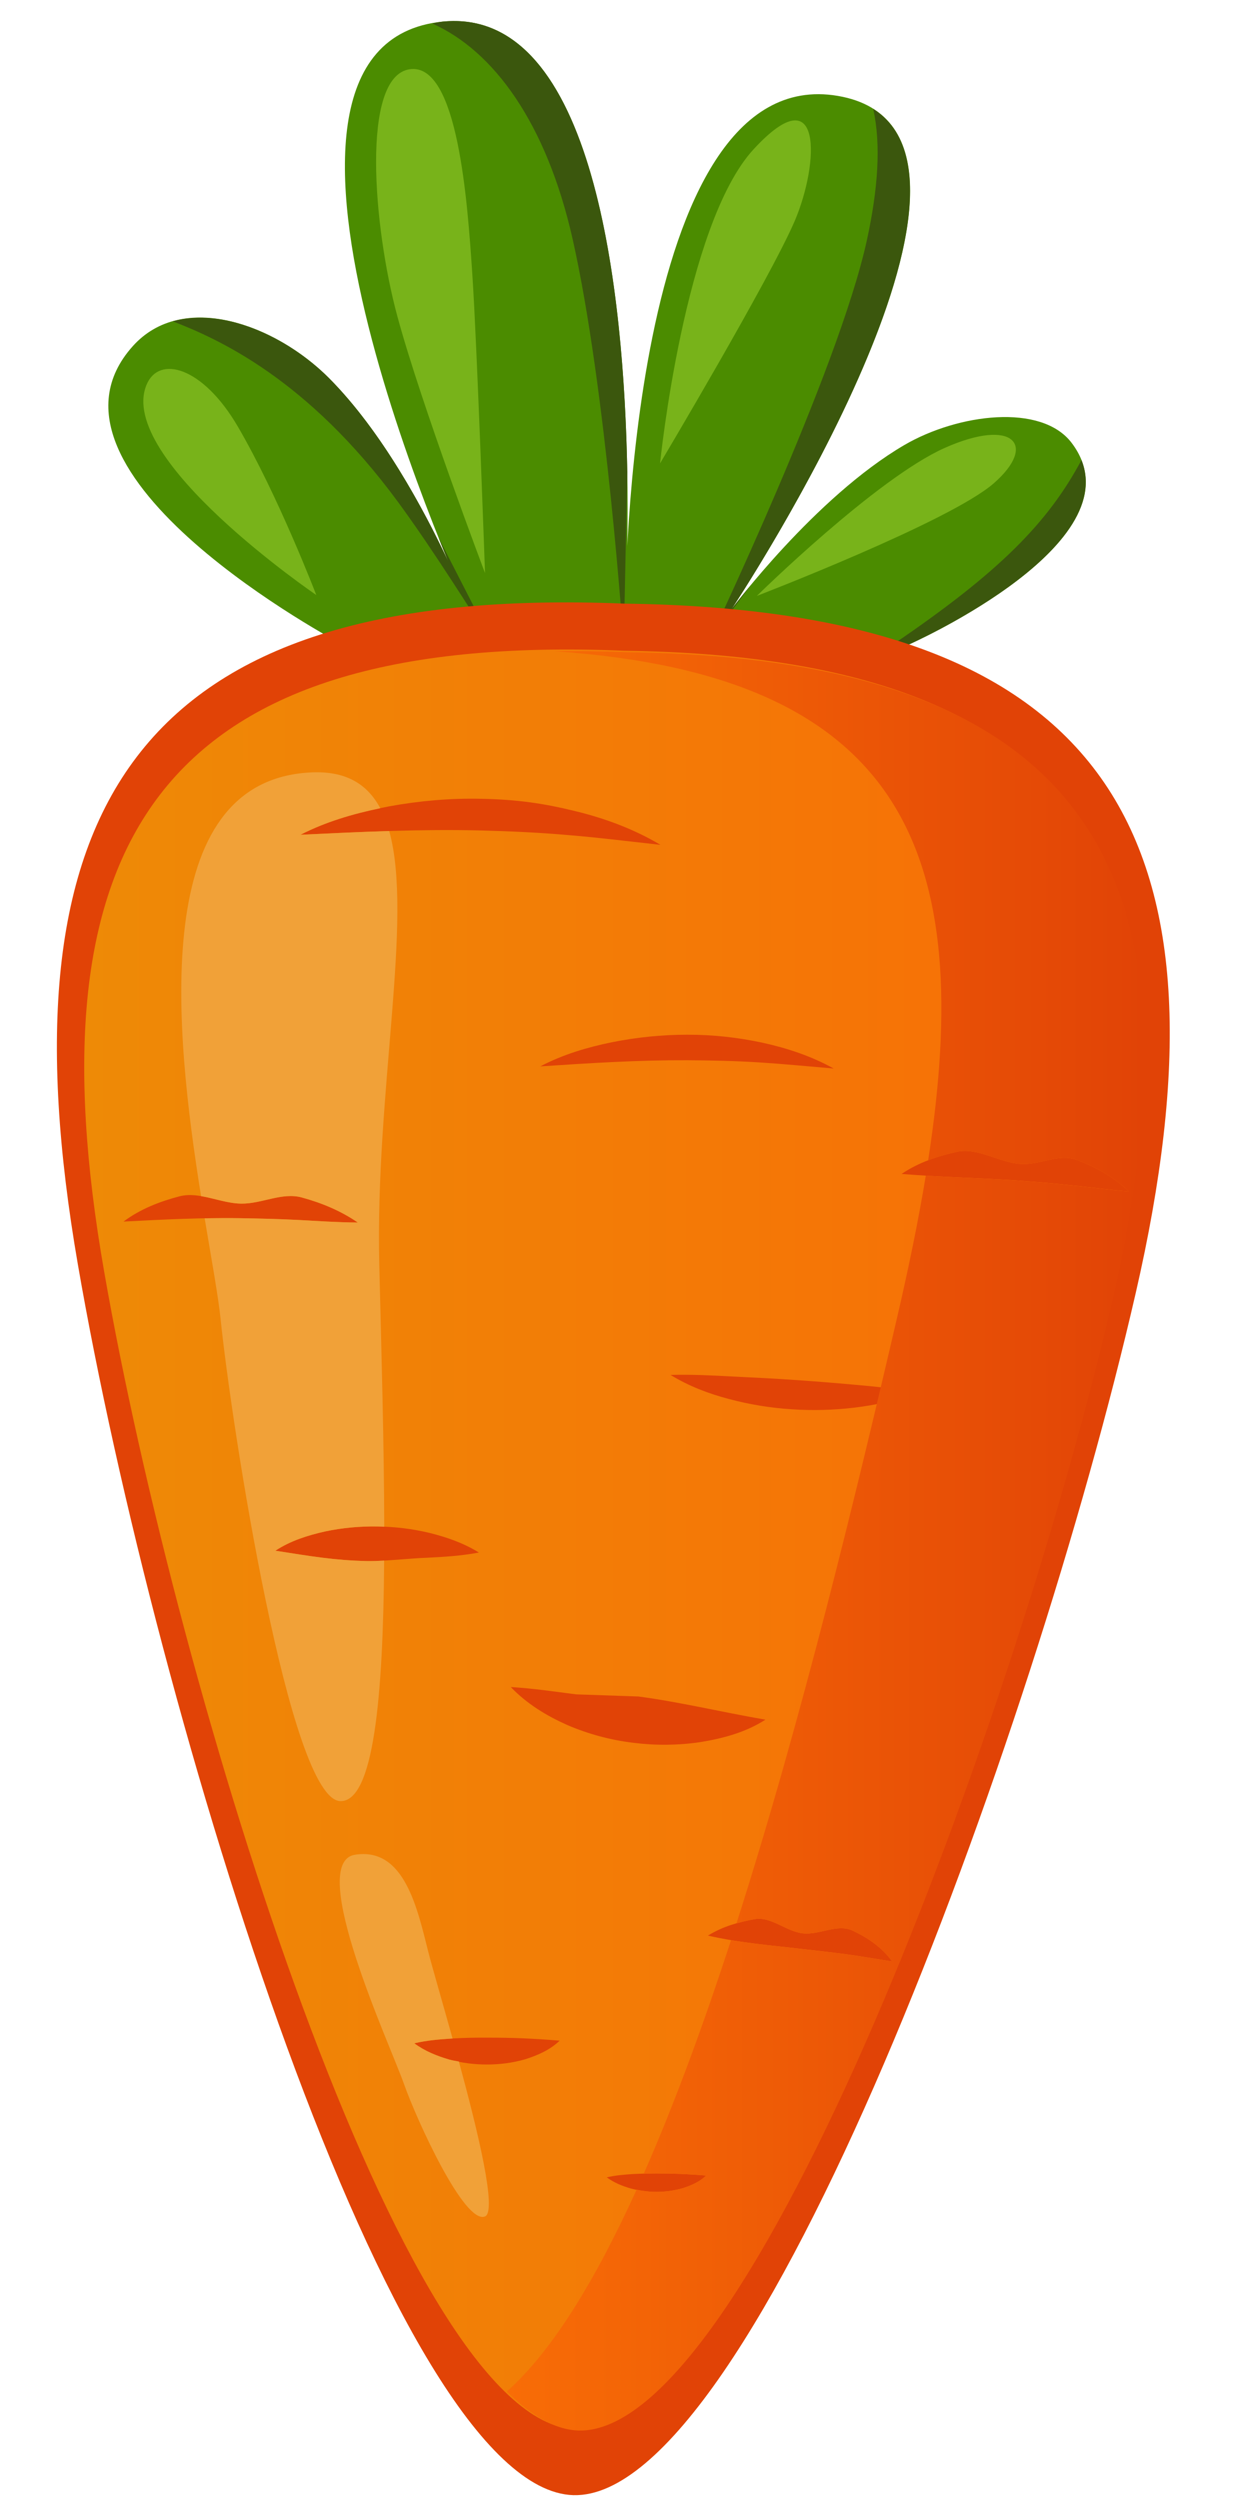 <?xml version="1.0" encoding="UTF-8"?><svg xmlns="http://www.w3.org/2000/svg" xmlns:xlink="http://www.w3.org/1999/xlink" height="202.1" preserveAspectRatio="xMidYMid meet" version="1.0" viewBox="-4.6 -1.7 100.2 202.1" width="100.2" zoomAndPan="magnify"><g id="change1_1"><path d="M23.051,50.375c0,0-26.157-13.786-16.91-24.096c4.013-4.474,11.464-1.817,15.853,2.574 c6.865,6.882,11.472,19.033,11.472,19.033S12.163,1.919,31.214,0.045c17.706-1.74,14.76,47.048,14.76,47.048 S46.109,3.152,63.153,6.051c17.049,2.894-8.594,41.494-8.594,41.494s6.765-9.061,13.976-13.271 c4.331-2.526,11.094-3.407,13.54-0.162c5.918,7.828-13.172,16.286-13.172,16.286L23.051,50.375z" fill="#4B8C00"/></g><g id="change2_1"><path d="M66.016,7.102C76.869,13.958,54.56,47.545,54.56,47.545s0.601-0.793,1.604-2 c-1.324,1.745-2.498,3.371-3.539,4.846c0,0,10.589-22.147,12.882-32.678C66.397,13.634,66.668,9.999,66.016,7.102z M41.703,17.595 c2.74,12.142,4.138,32.792,4.138,32.792l0.289-13.92C45.868,22.222,43.57-1.167,31.214,0.045c-0.309,0.029-0.572,0.102-0.861,0.155 C35.309,2.395,39.583,8.23,41.703,17.595z M82.858,35.491c-2.677,5.012-6.576,9.023-15.25,14.906l1.295,0 C68.903,50.398,85.815,42.904,82.858,35.491C82.616,35.905,82.858,35.491,82.858,35.491z M27.605,38.901 c3.029,4.128,6.004,9.003,7.682,11.478l0,0l-4.424-8.625c0.274,0.674,0.528,1.317,0.771,1.897 c-1.954-4.164-5.358-10.504-9.639-14.798c-3.381-3.382-8.575-5.719-12.619-4.577C12.982,25.671,20.248,28.88,27.605,38.901z" fill="#3B570D"/></g><g id="change3_1"><path d="M20.979,46.398c0,0-16.19-11.005-13.734-16.982c1.006-2.454,4.56-1.463,7.373,3.338 C17.9,38.363,20.979,46.398,20.979,46.398z M33.596,20.439c-0.38-5.627-1.135-17.143-5.075-16.54 c-3.945,0.604-2.938,12.753-0.993,19.941c1.943,7.185,7.096,20.781,7.096,20.781S33.977,26.065,33.596,20.439z M59.67,16.162 c1.997-4.671,2.285-11.88-3.324-5.798c-5.607,6.086-7.567,25.394-7.567,25.394S57.665,20.833,59.67,16.162z M75.764,37.371 c3.565-3.111,1.583-5.337-3.969-2.861c-5.544,2.469-15.189,11.961-15.189,11.961S72.198,40.479,75.764,37.371z" fill="#78B31A"/></g><g id="change4_1"><path d="M87.245,102.834c-8.313,36.168-30.826,97.521-45.46,97.158V200c-0.007,0-0.01-0.005-0.01-0.005L41.771,200 l-0.003-0.008c-14.631-0.436-33.752-62.938-40.074-99.501C-4.626,63.915,6.017,45.433,45.96,47.096l0,0l0.008,0l0.006-0.001l0,0 C85.95,47.622,95.563,66.661,87.245,102.834z" fill="#E14306"/></g><linearGradient gradientUnits="userSpaceOnUse" id="a" x1="2.211" x2="87.7" xlink:actuate="onLoad" xlink:show="other" xlink:type="simple" xmlns:xlink="http://www.w3.org/1999/xlink" y1="122.728" y2="122.728"><stop offset="0" stop-color="#ee8a06"/><stop offset="1" stop-color="#f86d06"/></linearGradient><path d="M45.872,50.9c-0.007,0-0.007,0-0.007,0l-0.008-0.001C7.915,49.33-2.187,66.702,3.824,101.091 c6.012,34.38,24.185,93.141,38.091,93.562c0,0,0.003,0,0.008,0c0,0,0.003,0,0.006-0.001c13.9,0.345,35.272-57.337,43.163-91.336 C92.978,69.311,83.839,51.41,45.872,50.9z M57.078,82.59c1.996,0.433,3.959,1.092,5.744,2.082c-2.038-0.17-4.006-0.367-5.971-0.491 c-1.96-0.125-3.918-0.168-5.878-0.179c-3.923-0.017-7.821,0.227-11.88,0.498c1.817-0.958,3.797-1.542,5.793-1.952 c2.004-0.399,4.042-0.609,6.096-0.609C53.025,81.936,55.072,82.154,57.078,82.59z M26.847,63.484 c2.47-0.452,4.985-0.673,7.496-0.615c2.863,0.056,5.024,0.372,7.477,0.972c2.448,0.585,4.834,1.465,6.993,2.752 c-2.499-0.275-4.904-0.578-7.314-0.778c-2.404-0.215-4.802-0.324-7.203-0.386c-4.818-0.119-9.601,0.105-14.595,0.348 C21.946,64.625,24.393,63.95,26.847,63.484z M5.389,97.044C6.744,96.03,8.323,95.42,9.928,95c1.615-0.409,3.332,0.582,4.997,0.595 c1.669,0.011,3.279-0.933,4.877-0.499c1.599,0.435,3.152,1.075,4.532,2.025c-1.675-0.011-3.259-0.125-4.827-0.208 c-1.566-0.078-3.109-0.117-4.654-0.141C11.746,96.72,8.703,96.872,5.389,97.044z M17.67,123.648 c1.242-0.813,2.632-1.244,4.022-1.557c1.391-0.295,2.816-0.425,4.228-0.403c1.413,0.022,2.832,0.19,4.211,0.521 c1.388,0.345,2.738,0.808,3.998,1.587c-1.453,0.275-2.833,0.353-4.192,0.421c-1.371,0.044-3.473,0.294-4.813,0.271 C22.422,124.428,20.551,124.096,17.67,123.648z M37.879,164.755c-1.006,0.292-2.041,0.425-3.073,0.426 c-1.032,0.005-2.067-0.128-3.06-0.395c-0.988-0.288-1.959-0.669-2.843-1.318c1.064-0.25,2.055-0.319,3.028-0.386 c0.979-0.061,1.93-0.08,2.876-0.071c0.944-0.005,1.886,0.013,2.848,0.051c0.972,0.045,1.927,0.097,3.004,0.193 C39.867,164.016,38.87,164.441,37.879,164.755z M41.29,137.746c-1.678-0.748-3.278-1.713-4.583-3.077 c1.887,0.115,3.587,0.378,5.29,0.592l5.024,0.171c3.337,0.441,6.62,1.239,10.281,1.875c-1.602,1.027-3.41,1.508-5.216,1.806 c-1.813,0.276-3.672,0.292-5.491,0.06C44.774,138.953,42.981,138.47,41.29,137.746z M50.607,175.182 c-0.692,0.195-1.398,0.293-2.106,0.295c-0.7,0-1.403-0.092-2.089-0.275c-0.677-0.196-1.34-0.456-1.942-0.9 c0.727-0.168,1.399-0.218,2.071-0.264c0.665-0.037,1.316-0.051,1.964-0.051c0.644,0.001,1.292,0.014,1.95,0.037 c0.662,0.032,1.317,0.069,2.054,0.134C51.97,174.676,51.285,174.968,50.607,175.182z M63.767,156.259 c-1.21-0.16-2.404-0.291-3.608-0.429c-2.427-0.287-4.849-0.465-7.507-1.069c1.182-0.731,2.478-1.098,3.787-1.332 c1.313-0.229,2.563,1.01,3.899,1.15c1.331,0.149,2.76-0.796,4.001-0.227c1.24,0.576,2.402,1.371,3.216,2.502 C66.188,156.639,64.984,156.42,63.767,156.259z M64.528,112.08c-1.692,0.203-3.399,0.253-5.103,0.136 c-1.7-0.108-3.391-0.382-5.047-0.824c-1.65-0.427-3.272-1.044-4.751-1.953c1.741-0.045,3.389,0.041,5.04,0.129 c1.647,0.081,3.279,0.159,4.914,0.274c1.634,0.104,3.27,0.242,4.916,0.389c1.648,0.142,3.302,0.319,5.016,0.613 C67.905,111.524,66.218,111.872,64.528,112.08z M82.021,94.11c-1.499-0.171-2.987-0.282-4.477-0.396 c-2.997-0.206-5.963-0.257-9.232-0.52c1.386-0.94,2.952-1.451,4.537-1.805c1.599-0.331,3.448,0.894,5.074,0.995 c1.645,0.11,3.049-0.887,4.584-0.315c1.543,0.578,2.996,1.388,4.188,2.542C85.05,94.477,83.535,94.25,82.021,94.11z" fill="url(#a)"/><g id="change5_1"><path d="M26.467,124.448c-0.082,11.082-0.853,19.481-3.533,19.443c-4.114-0.06-8.803-30.31-9.699-39.012 c-0.184-1.782-0.711-4.658-1.283-8.098c0.967-0.018,1.932-0.026,2.902-0.01c1.545,0.024,3.088,0.063,4.654,0.141 c1.567,0.084,3.151,0.197,4.827,0.208c-1.38-0.95-2.933-1.59-4.532-2.025c-1.598-0.434-3.208,0.51-4.877,0.499 c-1.081-0.008-2.184-0.424-3.266-0.606c-2.152-13.44-4.251-33.582,8.859-34.25c2.829-0.145,4.583,0.923,5.635,2.894 c-2.219,0.459-4.419,1.101-6.453,2.144c2.433-0.118,4.814-0.23,7.175-0.302c1.977,7.093-1.152,21.125-0.802,35.098 c0.175,7.046,0.387,14.467,0.4,21.14c-0.185-0.008-0.37-0.021-0.554-0.023c-1.411-0.021-2.836,0.108-4.228,0.403 c-1.39,0.313-2.78,0.744-4.022,1.557c2.881,0.447,4.752,0.779,7.454,0.839C25.518,124.494,25.98,124.477,26.467,124.448z M31.746,164.786c-0.988-0.288-1.959-0.669-2.843-1.318c1.064-0.25,2.055-0.319,3.028-0.386c0.023-0.001,0.045-0.002,0.068-0.003 c-0.863-3.099-1.657-5.801-1.955-6.977c-0.891-3.519-1.934-8.517-5.942-7.876c-3.967,0.64,2.875,15.434,3.95,18.479 c1.078,3.049,4.913,11.413,6.565,10.76c0.997-0.388-0.533-6.747-2.106-12.527C32.255,164.887,31.996,164.854,31.746,164.786z" fill="#F1A138"/></g><linearGradient gradientUnits="userSpaceOnUse" id="b" x1="36.387" x2="87.967" xlink:actuate="onLoad" xlink:show="other" xlink:type="simple" xmlns:xlink="http://www.w3.org/1999/xlink" y1="122.851" y2="122.851"><stop offset="0" stop-color="#f86d06"/><stop offset="1" stop-color="#e14306"/></linearGradient><path d="M85.358,103.435c-7.896,33.999-29.265,91.675-43.168,91.334l0.004,0.004 c-0.008-0.004-0.008-0.004-0.008-0.004c0,0.004-0.008,0.001-0.008,0.001v-0.004c-1.866-0.054-3.813-1.189-5.792-3.151 c3.673-3.256,7.188-9.043,10.498-16.319c0.535,0.109,1.075,0.182,1.616,0.182c0.708-0.002,1.414-0.1,2.106-0.295 c0.678-0.214,1.362-0.506,1.901-1.024c-0.736-0.064-1.392-0.102-2.054-0.134c-0.658-0.023-1.307-0.036-1.95-0.037 c-0.345,0-0.697,0.018-1.046,0.027c2.48-5.621,4.84-12.064,7.062-18.888c1.946,0.328,3.791,0.485,5.638,0.704 c1.204,0.138,2.398,0.269,3.608,0.429c1.218,0.161,2.421,0.38,3.788,0.596c-0.813-1.131-1.976-1.926-3.216-2.502 c-1.241-0.569-2.67,0.376-4.001,0.227c-1.336-0.141-2.587-1.38-3.899-1.15c-0.499,0.089-0.992,0.208-1.481,0.349 c5.246-16.367,9.689-34.737,13.044-49.197c0.916-3.949,1.684-7.701,2.27-11.252c2.515,0.152,4.889,0.223,7.274,0.387 c1.489,0.113,2.978,0.225,4.477,0.396c1.514,0.14,3.028,0.367,4.675,0.501c-1.192-1.153-2.646-1.964-4.188-2.542 c-1.535-0.572-2.939,0.425-4.584,0.315c-1.626-0.102-3.476-1.326-5.074-0.995c-0.808,0.18-1.61,0.404-2.388,0.702 c3.807-24.627-1.732-39.209-30.216-41.152c1.881-0.025,3.83-0.007,5.877,0.08c0,0,0,0,0.007,0c0,0,0,0,0.008,0 C84.104,51.527,93.244,69.424,85.358,103.435z" fill="url(#b)"/></svg>